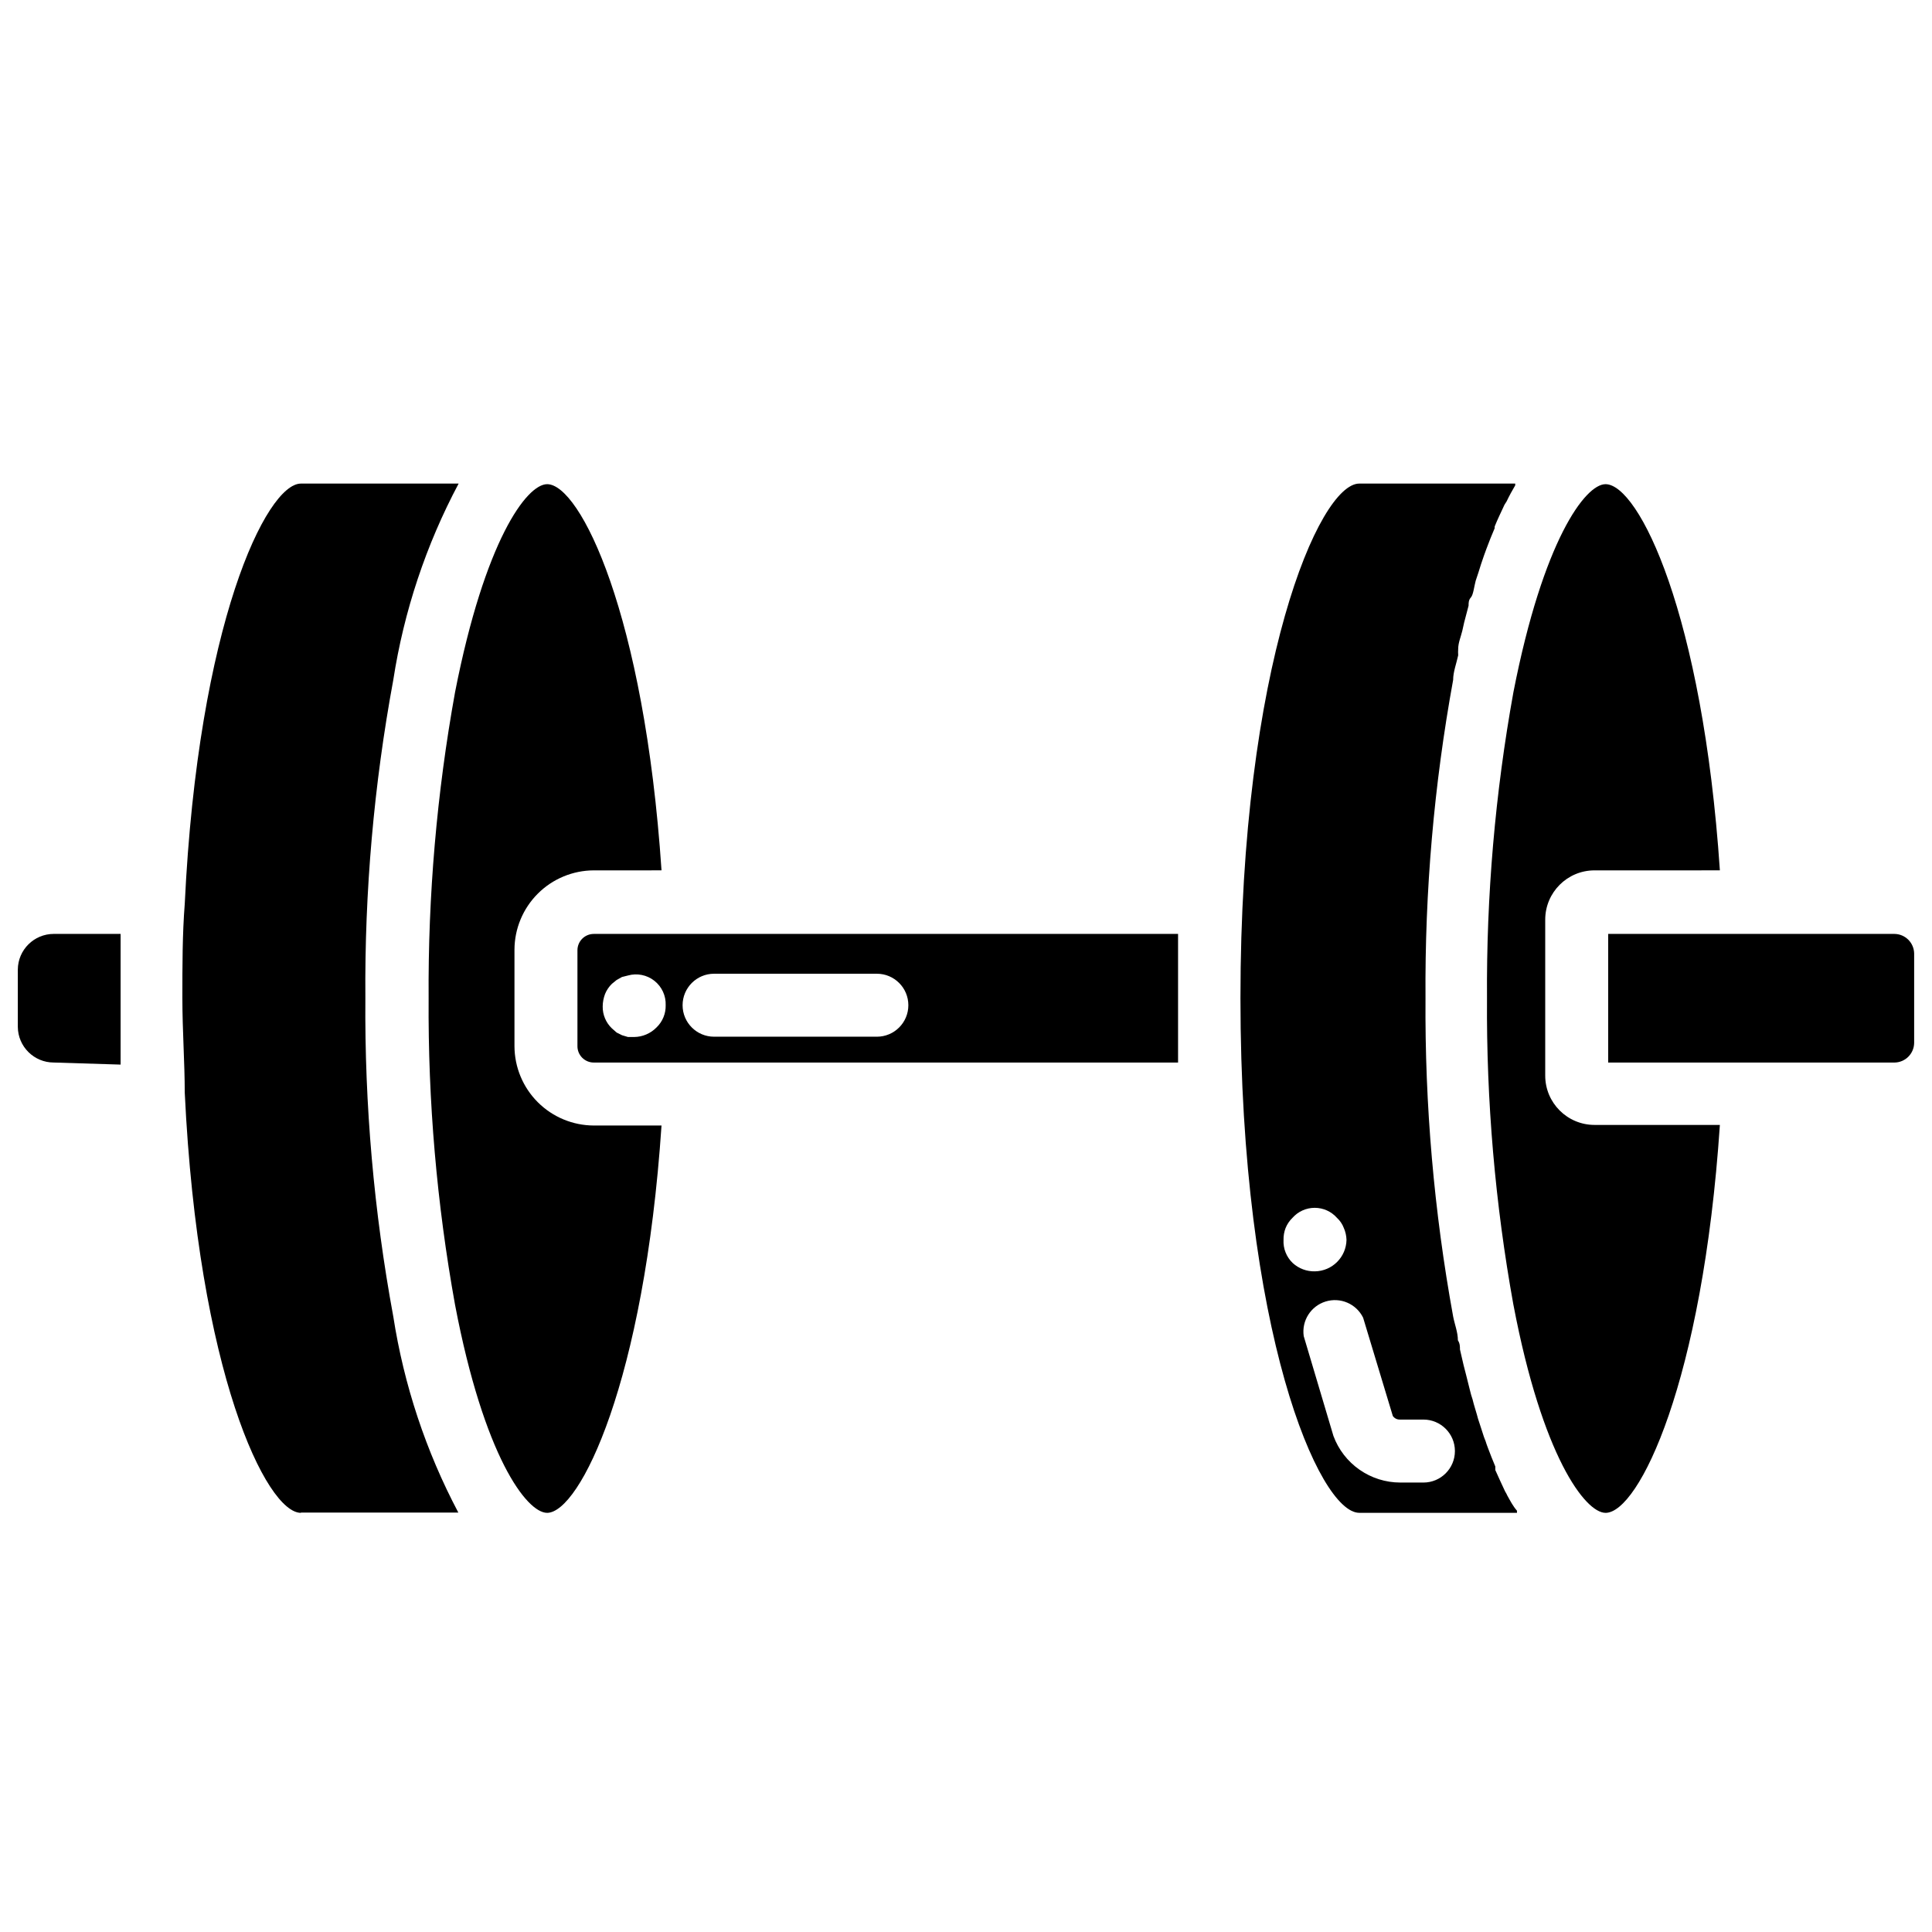 <?xml version="1.0" encoding="UTF-8"?>
<!-- Uploaded to: ICON Repo, www.iconrepo.com, Generator: ICON Repo Mixer Tools -->
<svg width="800px" height="800px" version="1.1" viewBox="144 144 512 512" xmlns="http://www.w3.org/2000/svg">
 <defs>
  <clipPath id="b">
   <path d="m148.09 391h27.906v36h-27.906z"/>
  </clipPath>
  <clipPath id="a">
   <path d="m570 391h81.902v35h-81.902z"/>
  </clipPath>
 </defs>
 <g clip-path="url(#b)">
  <path d="m158.25 425.58c-5.231 0-9.484-4.215-9.527-9.445v-15.195c0.043-5.227 4.297-9.445 9.527-9.445h17.711v1.574 15.742 15.742 1.574z"/>
 </g>
 <path d="m223.74 544.92c-9.133 0-27.238-37.234-30.781-111.39 0-7.871-0.629-16.453-0.629-25.031 0-8.582 0-16.926 0.629-24.953 3.543-74.156 21.648-111.39 30.781-111.39h41.801c-8.648 16.25-14.504 33.84-17.316 52.035-5.141 27.805-7.617 56.035-7.398 84.309-0.219 28.301 2.258 56.559 7.398 84.387 2.82 18.156 8.645 35.719 17.238 51.957h-41.723z"/>
 <path d="m289 544.92c-5.434 0-16.766-15.035-24.402-55.105-4.848-26.801-7.191-54-7.008-81.238-0.18-27.211 2.164-54.383 7.008-81.16 7.871-40.148 18.973-55.105 24.402-55.105 8.738 0 25.742 34.402 30.309 102.34l-17.949 0.004c-5.57 0.02-10.902 2.238-14.84 6.176s-6.16 9.273-6.18 14.84v25.586c0.02 5.566 2.242 10.902 6.18 14.84s9.27 6.156 14.84 6.176h17.949c-4.566 67.938-21.648 102.57-30.309 102.65z"/>
 <path d="m569.48 544.92c-5.352 0-16.766-14.957-24.402-55.105h-0.004c-4.848-26.801-7.191-54-7.004-81.238-0.184-27.211 2.16-54.383 7.004-81.16 7.871-40.227 19.051-55.105 24.402-55.105 8.816 0 25.742 34.402 30.309 102.34l-33.219 0.004c-7.215 0-13.066 5.848-13.066 13.066v41.328c0 7.215 5.852 13.066 13.066 13.066h33.219c-4.562 68.094-21.488 102.81-30.305 102.81z"/>
 <g clip-path="url(#a)">
  <path d="m651.27 420.39c-0.043 2.852-2.344 5.152-5.195 5.195h-75.887v-34.086h75.887c2.852 0.043 5.152 2.344 5.195 5.195z"/>
 </g>
 <path d="m543.5 540.43c-0.176-0.406-0.387-0.801-0.629-1.18-0.84-1.785-1.707-3.672-2.598-5.668v-0.945c-0.707-1.652-1.34-3.305-1.969-4.961-0.629-1.652-0.473-1.496-0.789-2.203-0.316-0.707-0.867-2.676-1.34-4.016-0.473-1.34-0.551-1.73-0.789-2.598-0.234-0.867-0.789-2.519-1.102-3.856h0.008c-0.312-0.902-0.574-1.824-0.789-2.754l-0.945-3.777-0.707-2.754-0.945-4.094c0-0.789 0-1.574-0.551-2.441 0-2.125-0.867-4.25-1.258-6.297v-0.004c-5.074-27.836-7.523-56.09-7.324-84.387-0.199-28.27 2.25-56.496 7.324-84.309 0-2.125 0.867-4.328 1.34-6.535h-0.004c-0.035-0.551-0.035-1.102 0-1.652 0-1.652 0.707-3.227 1.102-4.879l0.473-2.125 1.18-4.488c0-0.789 0-1.496 0.629-2.203 0.629-0.707 0.867-2.992 1.258-4.41l0.707-2.125c0.473-1.496 0.945-3.07 1.496-4.566 0.551-1.496 0.395-1.102 0.629-1.73 0.707-1.891 1.418-3.699 2.203-5.512h0.008c-0.035-0.156-0.035-0.316 0-0.473 0.789-1.969 1.73-3.856 2.598-5.746l0.551-0.867c0.707-1.496 1.496-2.914 2.281-4.25v-0.473h-41.328c-10.629 0-31.488 48.176-31.488 136.34s20.781 136.42 31.488 136.42h41.801c-0.023-0.184-0.023-0.367 0-0.551-1.102-1.258-1.809-2.676-2.519-3.938zm-59.355-67.855h0.004c-0.023-1.074 0.164-2.144 0.551-3.148 0.41-1.008 1.027-1.918 1.809-2.676 1.496-1.695 3.644-2.664 5.906-2.664 2.258 0 4.406 0.969 5.902 2.664 0.805 0.738 1.422 1.656 1.809 2.676 0.441 0.992 0.68 2.062 0.711 3.148-0.086 4.574-3.773 8.262-8.344 8.344-2.18 0.059-4.297-0.73-5.906-2.203-1.672-1.59-2.566-3.836-2.438-6.141zm37.156 64.312h-6.219v0.004c-3.859-0.004-7.629-1.191-10.793-3.402-3.168-2.207-5.582-5.336-6.918-8.957l-7.871-26.449v-0.004c-0.586-4.059 1.867-7.945 5.789-9.16 3.918-1.219 8.141 0.598 9.953 4.281l7.871 26.055h0.004c0.426 0.617 1.137 0.973 1.887 0.945h6.219c4.609 0 8.344 3.738 8.344 8.344 0 4.609-3.734 8.348-8.344 8.348z"/>
 <path d="m301.36 391.5c-2.391 0-4.332 1.938-4.332 4.332v25.426c0 2.391 1.941 4.328 4.332 4.328h154.84v-34.086zm16.609 24.797c-1.559 1.586-3.68 2.492-5.906 2.519h-1.652l-1.574-0.473-1.418-0.707-1.258-1.102c-1.59-1.516-2.477-3.629-2.441-5.828 0.012-1.129 0.227-2.25 0.629-3.305 0.414-1.008 1.031-1.918 1.812-2.676l1.258-1.023 1.418-0.789 1.574-0.395c2.422-0.68 5.023-0.16 7 1.395 1.98 1.559 3.094 3.965 3 6.481 0.055 2.223-0.832 4.367-2.441 5.902zm58.648 2.441h-43.379c-4.606 0-8.344-3.738-8.344-8.344 0-4.609 3.738-8.344 8.344-8.344h43.141c4.609 0 8.344 3.734 8.344 8.344 0 4.606-3.734 8.344-8.344 8.344z"/>
</svg>